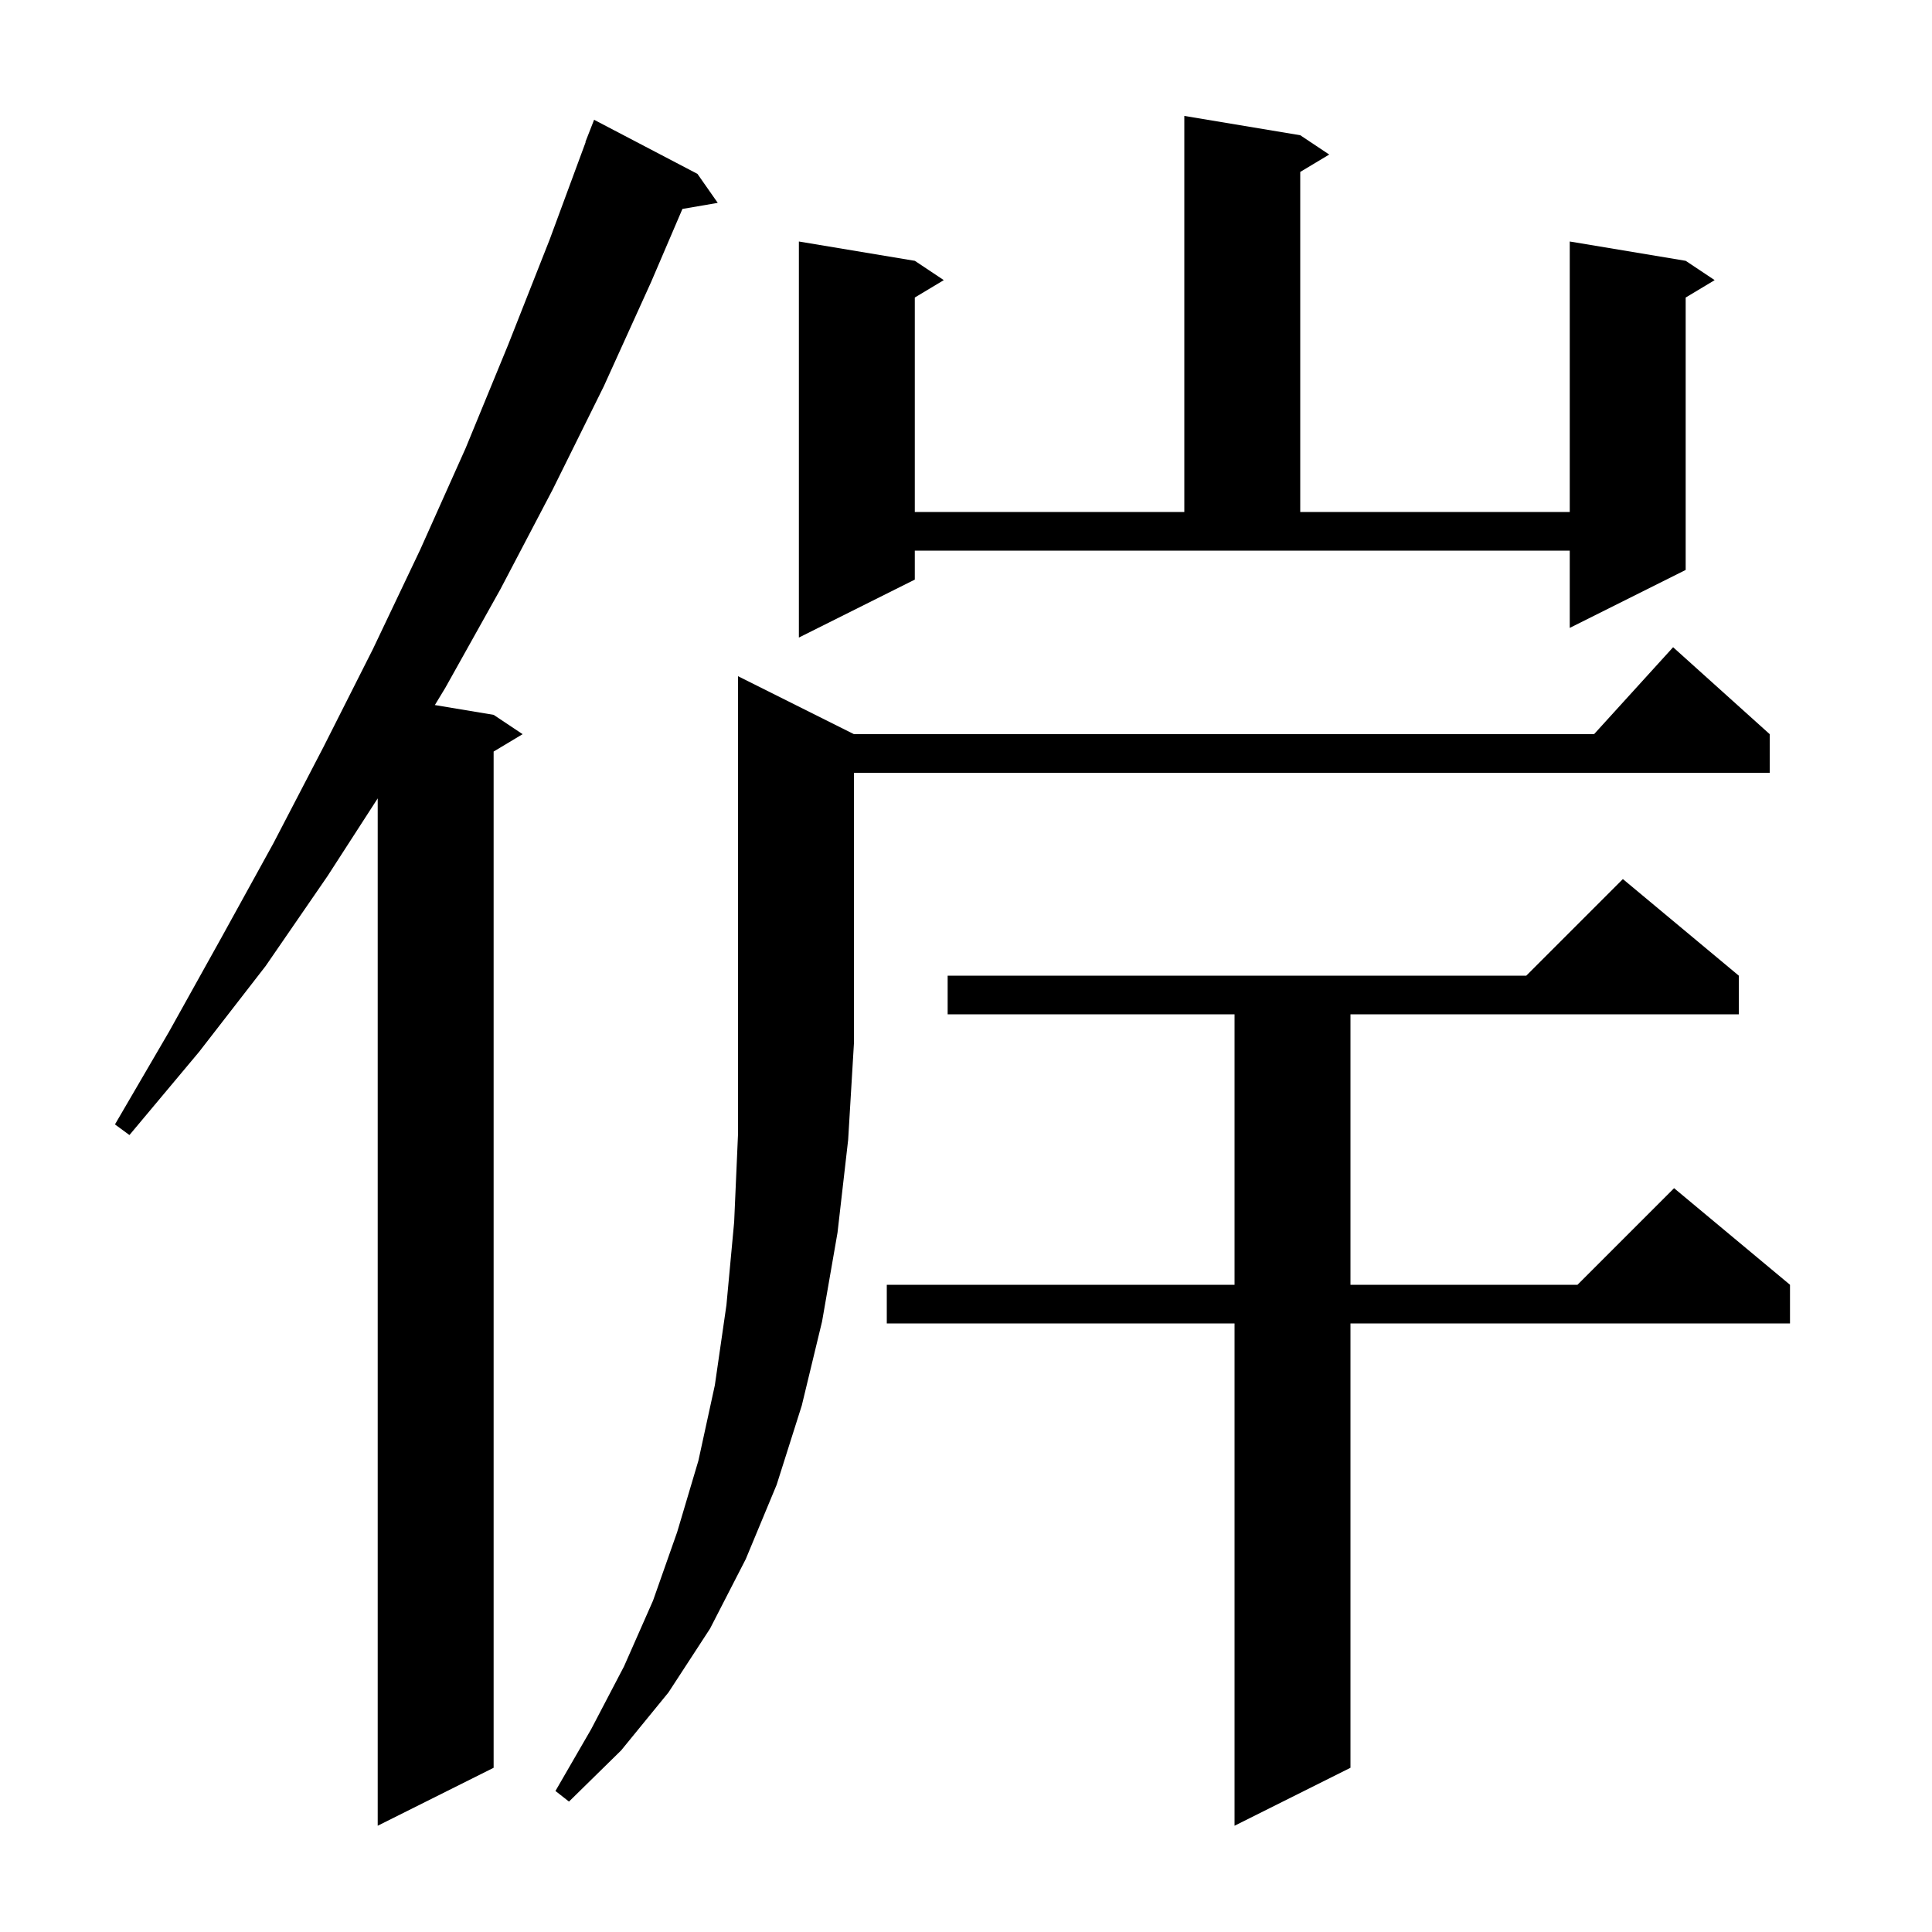 <svg xmlns="http://www.w3.org/2000/svg" xmlns:xlink="http://www.w3.org/1999/xlink" version="1.1" baseProfile="full" viewBox="0 0 200 200" width="200" height="200"><g fill="currentColor"><path d="M 180.0 101.0 L 180.0 105.0 L 139.8 105.0 L 139.8 133.0 L 163.3 133.0 L 173.3 123.0 L 185.3 133.0 L 185.3 137.0 L 139.8 137.0 L 139.8 183.0 L 127.8 189.0 L 127.8 137.0 L 91.8 137.0 L 91.8 133.0 L 127.8 133.0 L 127.8 105.0 L 98.1 105.0 L 98.1 101.0 L 158.0 101.0 L 168.0 91.0 Z M 72.2 18.0 L 74.3 21.0 L 70.644 21.63 L 67.4 29.2 L 62.5 40.0 L 57.2 50.7 L 51.8 61.0 L 46.1 71.2 L 45.017 72.986 L 51.1 74.0 L 54.1 76.0 L 51.1 77.8 L 51.1 183.0 L 39.1 189.0 L 39.1 82.648 L 33.9 90.7 L 27.5 100.0 L 20.6 108.9 L 13.4 117.5 L 11.9 116.4 L 17.5 106.8 L 22.9 97.1 L 28.3 87.3 L 33.5 77.3 L 38.6 67.2 L 43.5 56.9 L 48.2 46.4 L 52.6 35.7 L 56.9 24.8 L 60.628 14.708 L 60.6 14.7 L 61.5 12.4 Z M 88.4 76.0 L 165.018 76.0 L 173.2 67.0 L 183.2 76.0 L 183.2 80.0 L 88.4 80.0 L 88.4 108.0 L 87.8 118.0 L 86.7 127.6 L 85.1 136.8 L 83.0 145.5 L 80.4 153.7 L 77.2 161.4 L 73.5 168.6 L 69.2 175.2 L 64.3 181.2 L 58.9 186.5 L 57.5 185.4 L 61.2 179.0 L 64.6 172.5 L 67.6 165.7 L 70.1 158.6 L 72.3 151.2 L 74.0 143.4 L 75.2 135.1 L 76.0 126.5 L 76.4 117.4 L 76.4 70.0 Z M 94.7 60.0 L 82.7 66.0 L 82.7 25.0 L 94.7 27.0 L 97.7 29.0 L 94.7 30.8 L 94.7 53.0 L 122.6 53.0 L 122.6 12.0 L 134.6 14.0 L 137.6 16.0 L 134.6 17.8 L 134.6 53.0 L 162.5 53.0 L 162.5 25.0 L 174.5 27.0 L 177.5 29.0 L 174.5 30.8 L 174.5 59.0 L 162.5 65.0 L 162.5 57.0 L 94.7 57.0 Z "/></g></svg>